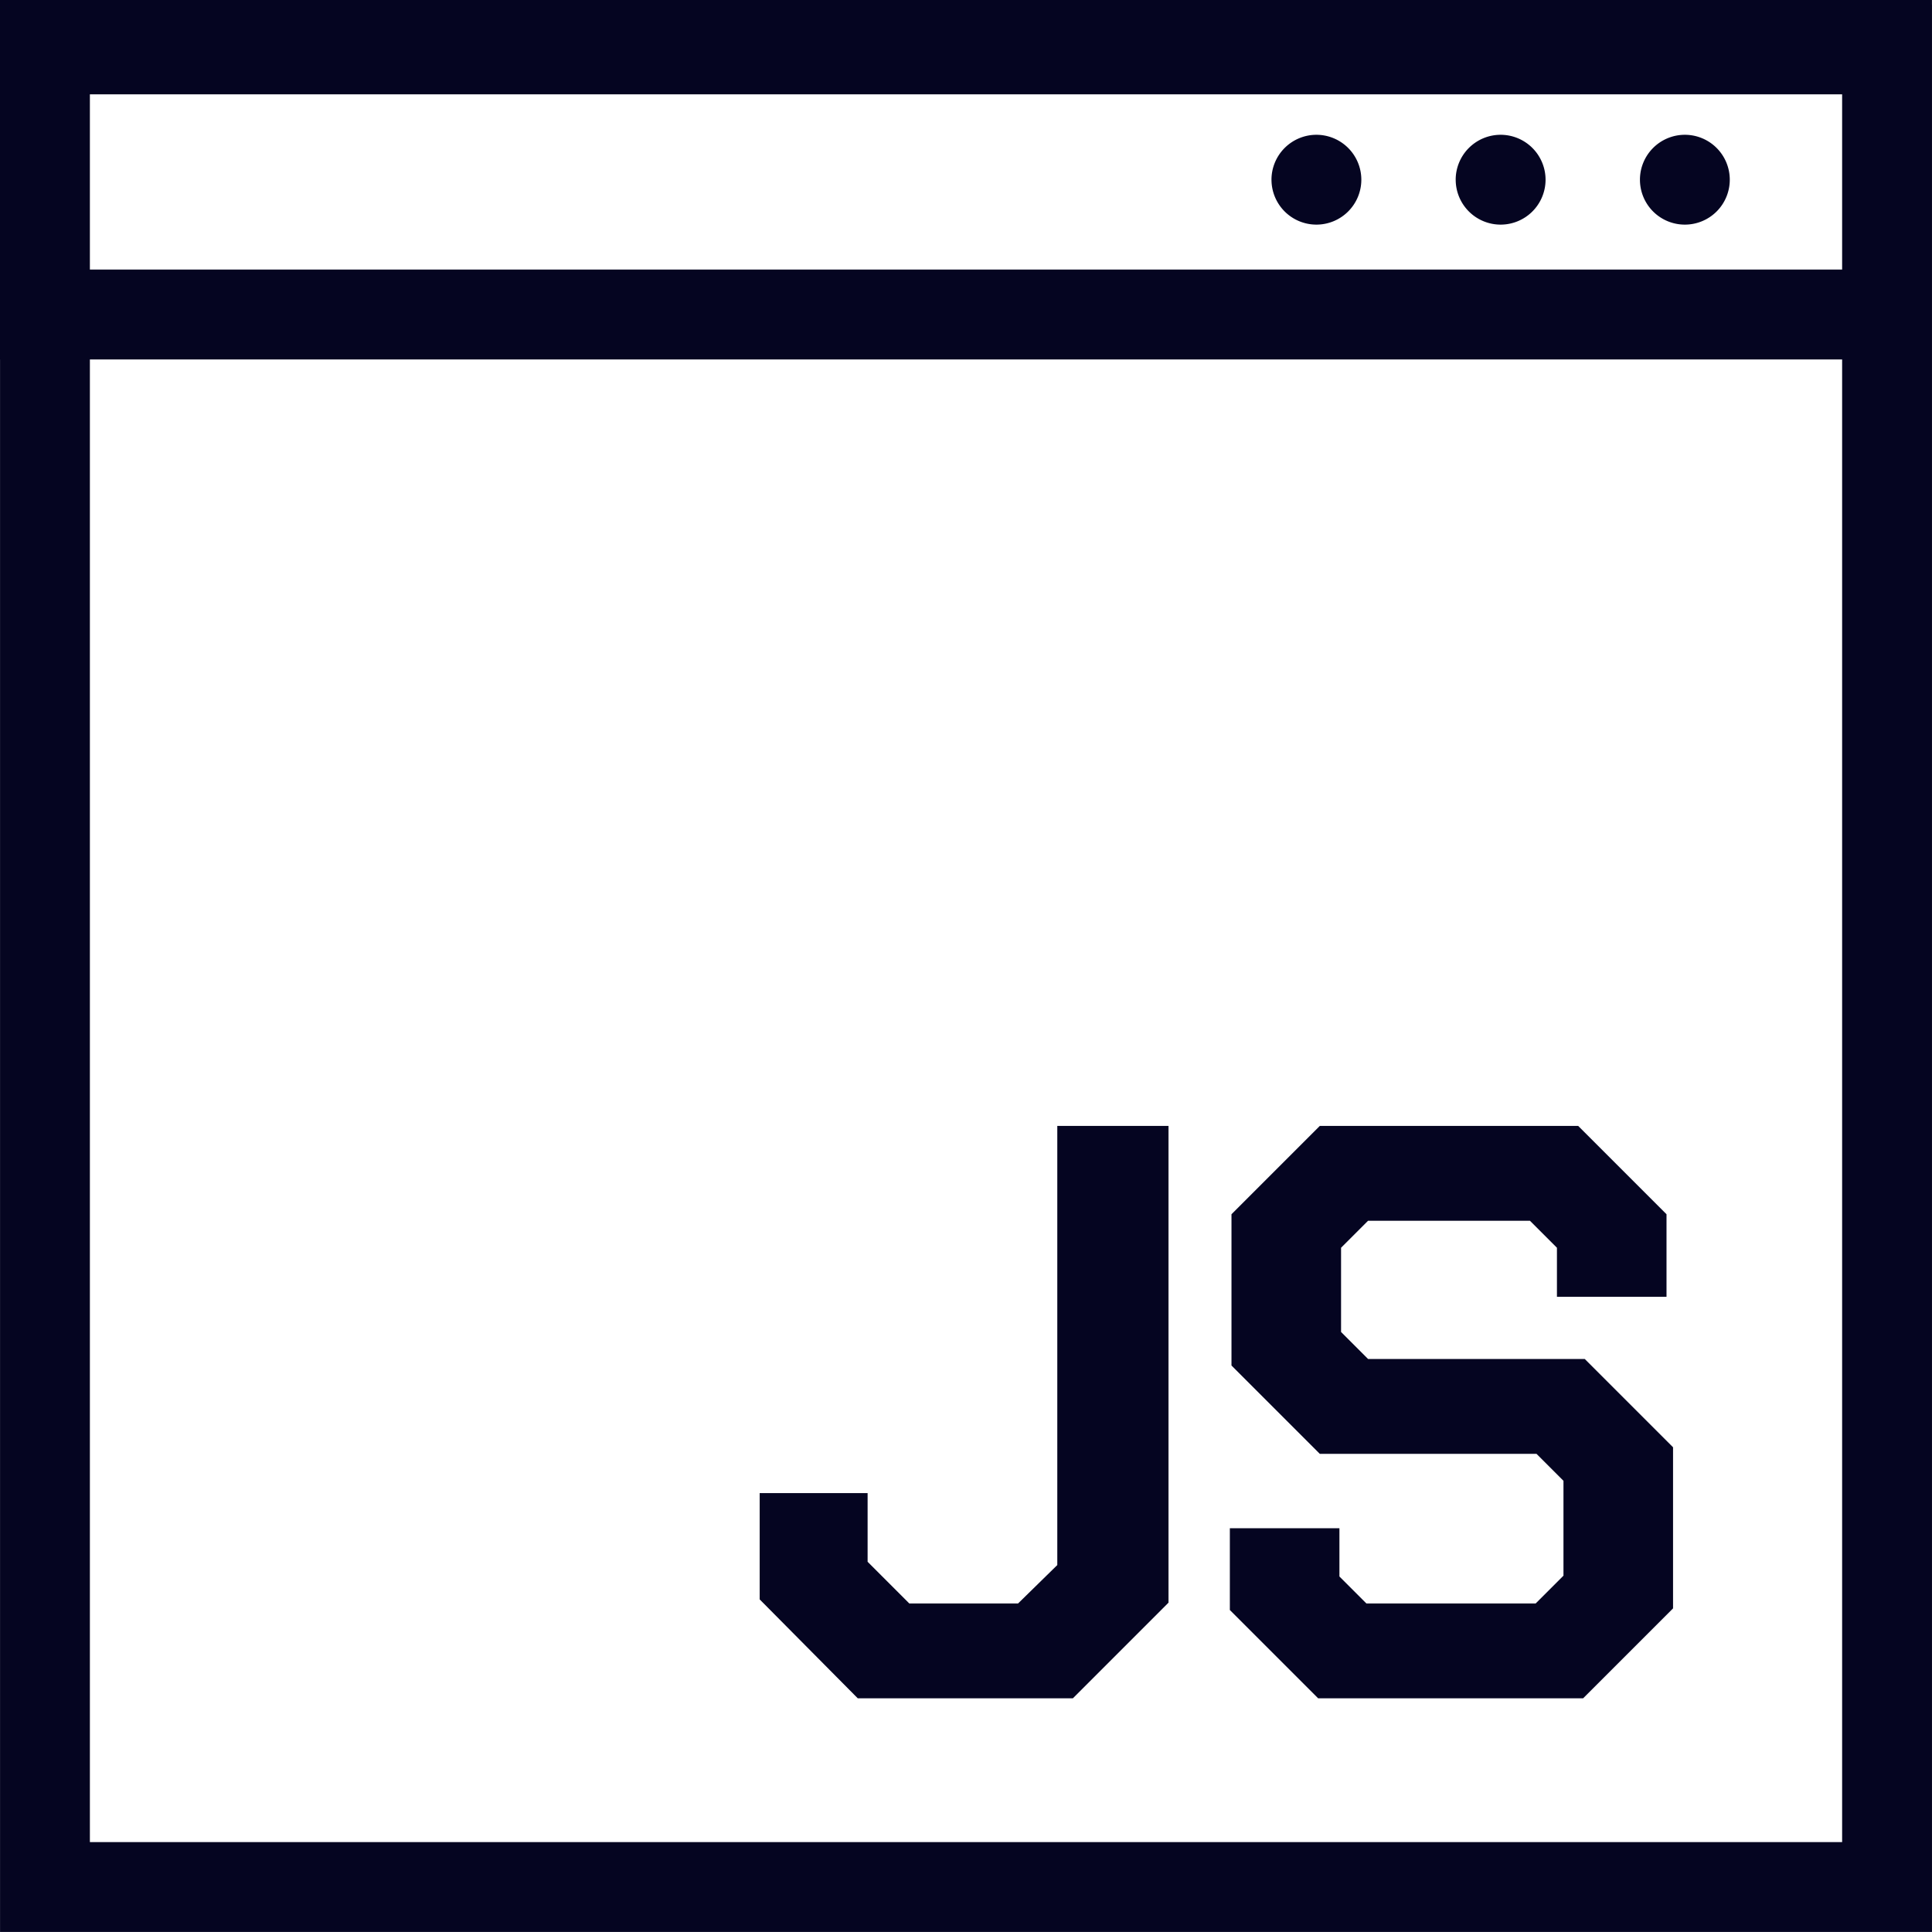 <?xml version="1.0" encoding="UTF-8"?>
<svg xmlns="http://www.w3.org/2000/svg" width="430.009" height="430.002" viewBox="0 0 430.009 430.002">
  <path id="JavaScript" d="M-1276.006-6226h-429.984v-350h-.01V-6656h430v1.005h.007v429Zm-409.987-20h390v-330h-390Zm0-350h390v-39h-390Zm273.38,318-19.656-19.656v-18.2h24.388v10.737l6.007,6.007h37.673l6.187-6.187v-21.113l-6.005-6.007h-48.23l-19.656-19.656v-33.669l19.656-19.656h57.513l19.656,19.656v18.381h-24.388v-10.92l-6.007-6.007h-36.035l-6.007,6.007v18.746l6.007,6.007h48.229l19.656,19.656v35.854l-20.02,20.018Zm-102.466,0-21.839-22.021v-23.66h24.024v15.288l9.283,9.283h24.2l8.736-8.554V-6405.4h24.753v106.106L-1467.212-6278Zm174.086-338a10,10,0,0,1,9.994-10,10,10,0,0,1,10,10,9.992,9.992,0,0,1-10,9.994A9.989,9.989,0,0,1-1340.992-6616Zm-41.011,0A10.009,10.009,0,0,1-1372-6626a10.009,10.009,0,0,1,10,10,10,10,0,0,1-10,9.994A10,10,0,0,1-1382-6616Zm-41,0a10.01,10.01,0,0,1,10-10,10.007,10.007,0,0,1,10,10,10,10,0,0,1-10,9.994A10,10,0,0,1-1423-6616Z" transform="translate(1705.999 6656)" fill="#050521"></path>
</svg>
